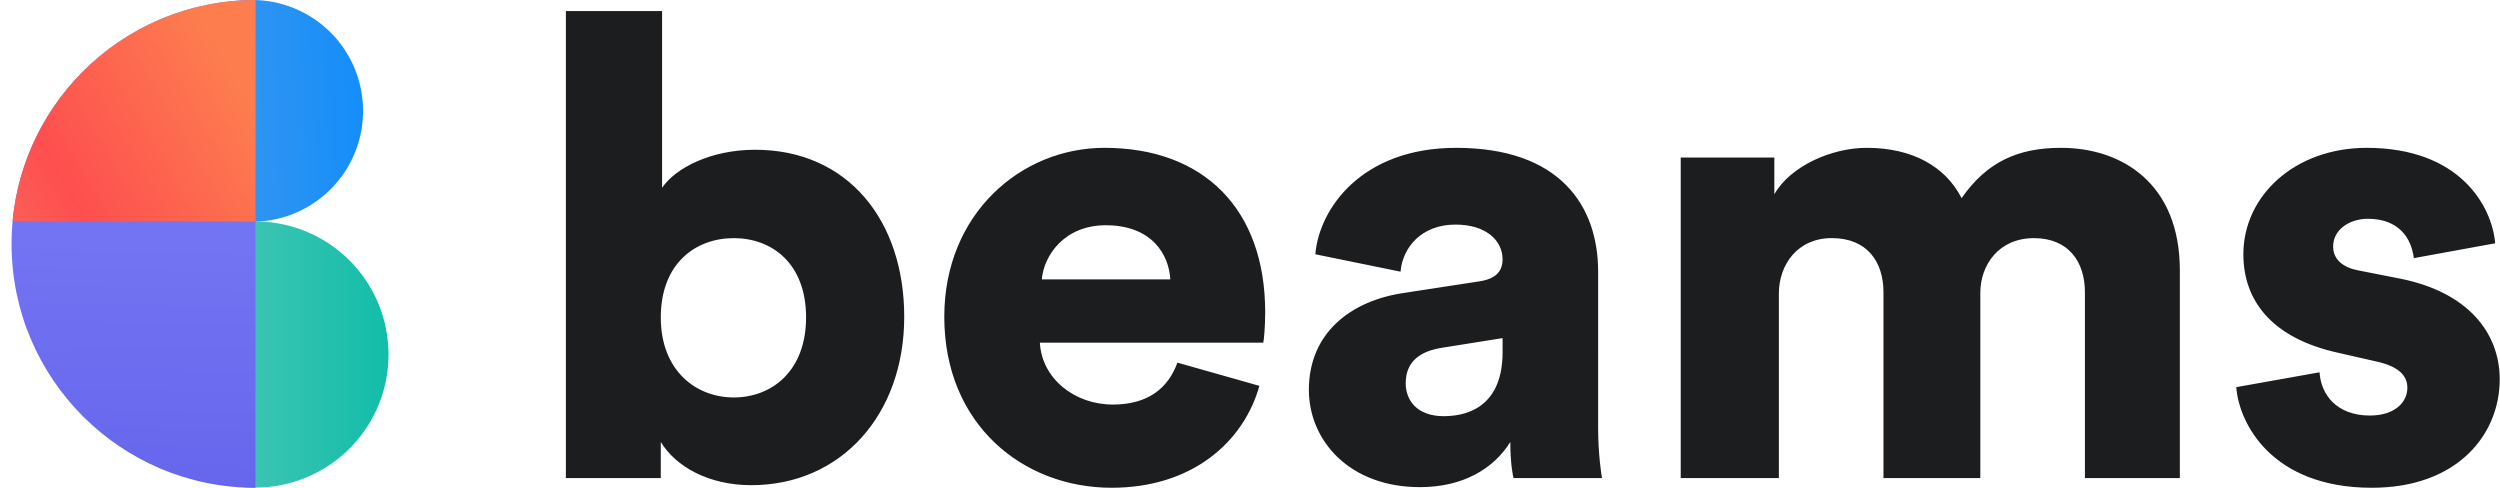 <svg xmlns="http://www.w3.org/2000/svg" width="164" height="32" fill="none"><path fill="#1B1D1E" d="M43.348 31.363v-2.37c.974 1.608 3.135 2.835 5.93 2.835 5.888 0 10.039-4.612 10.039-11.044 0-6.305-3.685-10.96-9.785-10.96-2.88 0-5.21 1.186-6.1 2.497V.727h-6.31v30.636h6.226zm9.53-10.537c0 3.512-2.244 5.247-4.743 5.247-2.5 0-4.787-1.777-4.787-5.247 0-3.554 2.287-5.204 4.787-5.204 2.499 0 4.744 1.65 4.744 5.204zm15.465-2.496c.127-1.566 1.482-3.554 4.193-3.554 3.05 0 4.151 1.946 4.236 3.554h-8.43zm8.895 5.459c-.593 1.65-1.906 2.75-4.236 2.75-2.5 0-4.66-1.693-4.786-4.062H82.87c.043-.127.127-1.1.127-1.989 0-6.77-4.024-10.79-10.547-10.79-5.464 0-10.505 4.316-10.505 11.086 0 7.067 5.168 11.213 10.971 11.213 5.337 0 8.684-3.046 9.7-6.685l-5.38-1.524zm8.624 1.777c0 3.343 2.668 6.39 7.285 6.39 2.796 0 4.829-1.186 5.93-2.963 0 1.439.17 2.2.212 2.37h5.803c-.042-.212-.254-1.608-.254-3.258V17.822c0-4.316-2.499-8.124-9.319-8.124-6.184 0-8.98 3.977-9.234 6.982l5.591 1.142c.127-1.565 1.356-3.089 3.6-3.089 2.034 0 3.093 1.058 3.093 2.285 0 .72-.381 1.27-1.525 1.439l-4.956.761c-3.473.508-6.226 2.624-6.226 6.348zm8.852 1.735c-1.779 0-2.499-1.058-2.499-2.159 0-1.48 1.017-2.115 2.372-2.327l3.982-.635v.931c0 3.259-1.948 4.19-3.855 4.19zm21.98 4.062V19.26c0-1.904 1.228-3.64 3.473-3.64 2.33 0 3.389 1.566 3.389 3.555v12.187h6.353V19.218c0-1.861 1.229-3.596 3.516-3.596s3.346 1.566 3.346 3.554v12.187h6.227V17.738c0-5.713-3.812-8.04-7.794-8.04-2.838 0-4.871.93-6.523 3.3-1.059-2.073-3.219-3.3-6.227-3.3-2.287 0-4.998 1.185-6.057 3.046v-2.411h-6.142v21.03h6.439zm30.005-5.967c.169 2.328 2.287 6.601 8.895 6.601 5.634 0 8.387-3.512 8.387-7.108 0-3.09-2.118-5.713-6.481-6.601l-2.795-.55c-.932-.17-1.652-.677-1.652-1.566 0-1.1 1.059-1.82 2.287-1.82 1.948 0 2.838 1.185 3.007 2.582l5.337-.974c-.211-2.454-2.329-6.262-8.429-6.262-4.702 0-8.09 3.131-8.09 6.982 0 2.962 1.779 5.5 6.269 6.474l2.414.55c1.567.338 2.076.973 2.076 1.735 0 .93-.805 1.82-2.457 1.82-2.203 0-3.219-1.397-3.304-2.836l-5.464.973z"/><path fill="url(#a)" d="M16.544 14.546a7.273 7.273 0 1 0 0-14.546 7.273 7.273 0 0 0 0 14.546z"/><path fill="url(#b)" d="M16.758 31.983a8.727 8.727 0 1 0 0-17.454 8.727 8.727 0 0 0 0 17.454z"/><path fill="url(#c)" d="M16.758 32c-8.837 0-16-7.163-16-16s7.163-16 16-16v32z"/><path fill="url(#d)" fill-rule="evenodd" d="M16.758 14.527H.825C1.568 6.381 8.418 0 16.758 0v14.527z" clip-rule="evenodd"/><defs><linearGradient id="a" x1="9.275" x2="25.023" y1=".008" y2="-.697" gradientUnits="userSpaceOnUse"><stop stop-color="#26A7FB"/><stop offset=".368" stop-color="#3395F0"/><stop offset=".946" stop-color="#128DFA"/></linearGradient><linearGradient id="b" x1="6.447" x2="39.716" y1="22.97" y2="22.97" gradientUnits="userSpaceOnUse"><stop stop-color="#6BCCC0"/><stop offset=".576" stop-color="#11BDA8"/><stop offset="1" stop-color="#3ABEDB"/></linearGradient><linearGradient id="c" x1="16.75" x2="14.304" y1=".008" y2="95.599" gradientUnits="userSpaceOnUse"><stop stop-color="#7D82FA"/><stop offset=".422" stop-color="#605FE8"/><stop offset=".911" stop-color="#9868FD"/></linearGradient><linearGradient id="d" x1="-13.702" x2="13.328" y1="16.898" y2="1.316" gradientUnits="userSpaceOnUse"><stop offset=".042" stop-color="#F98970"/><stop offset=".576" stop-color="#FD4F4F"/><stop offset="1" stop-color="#FD7D4F"/></linearGradient></defs></svg>